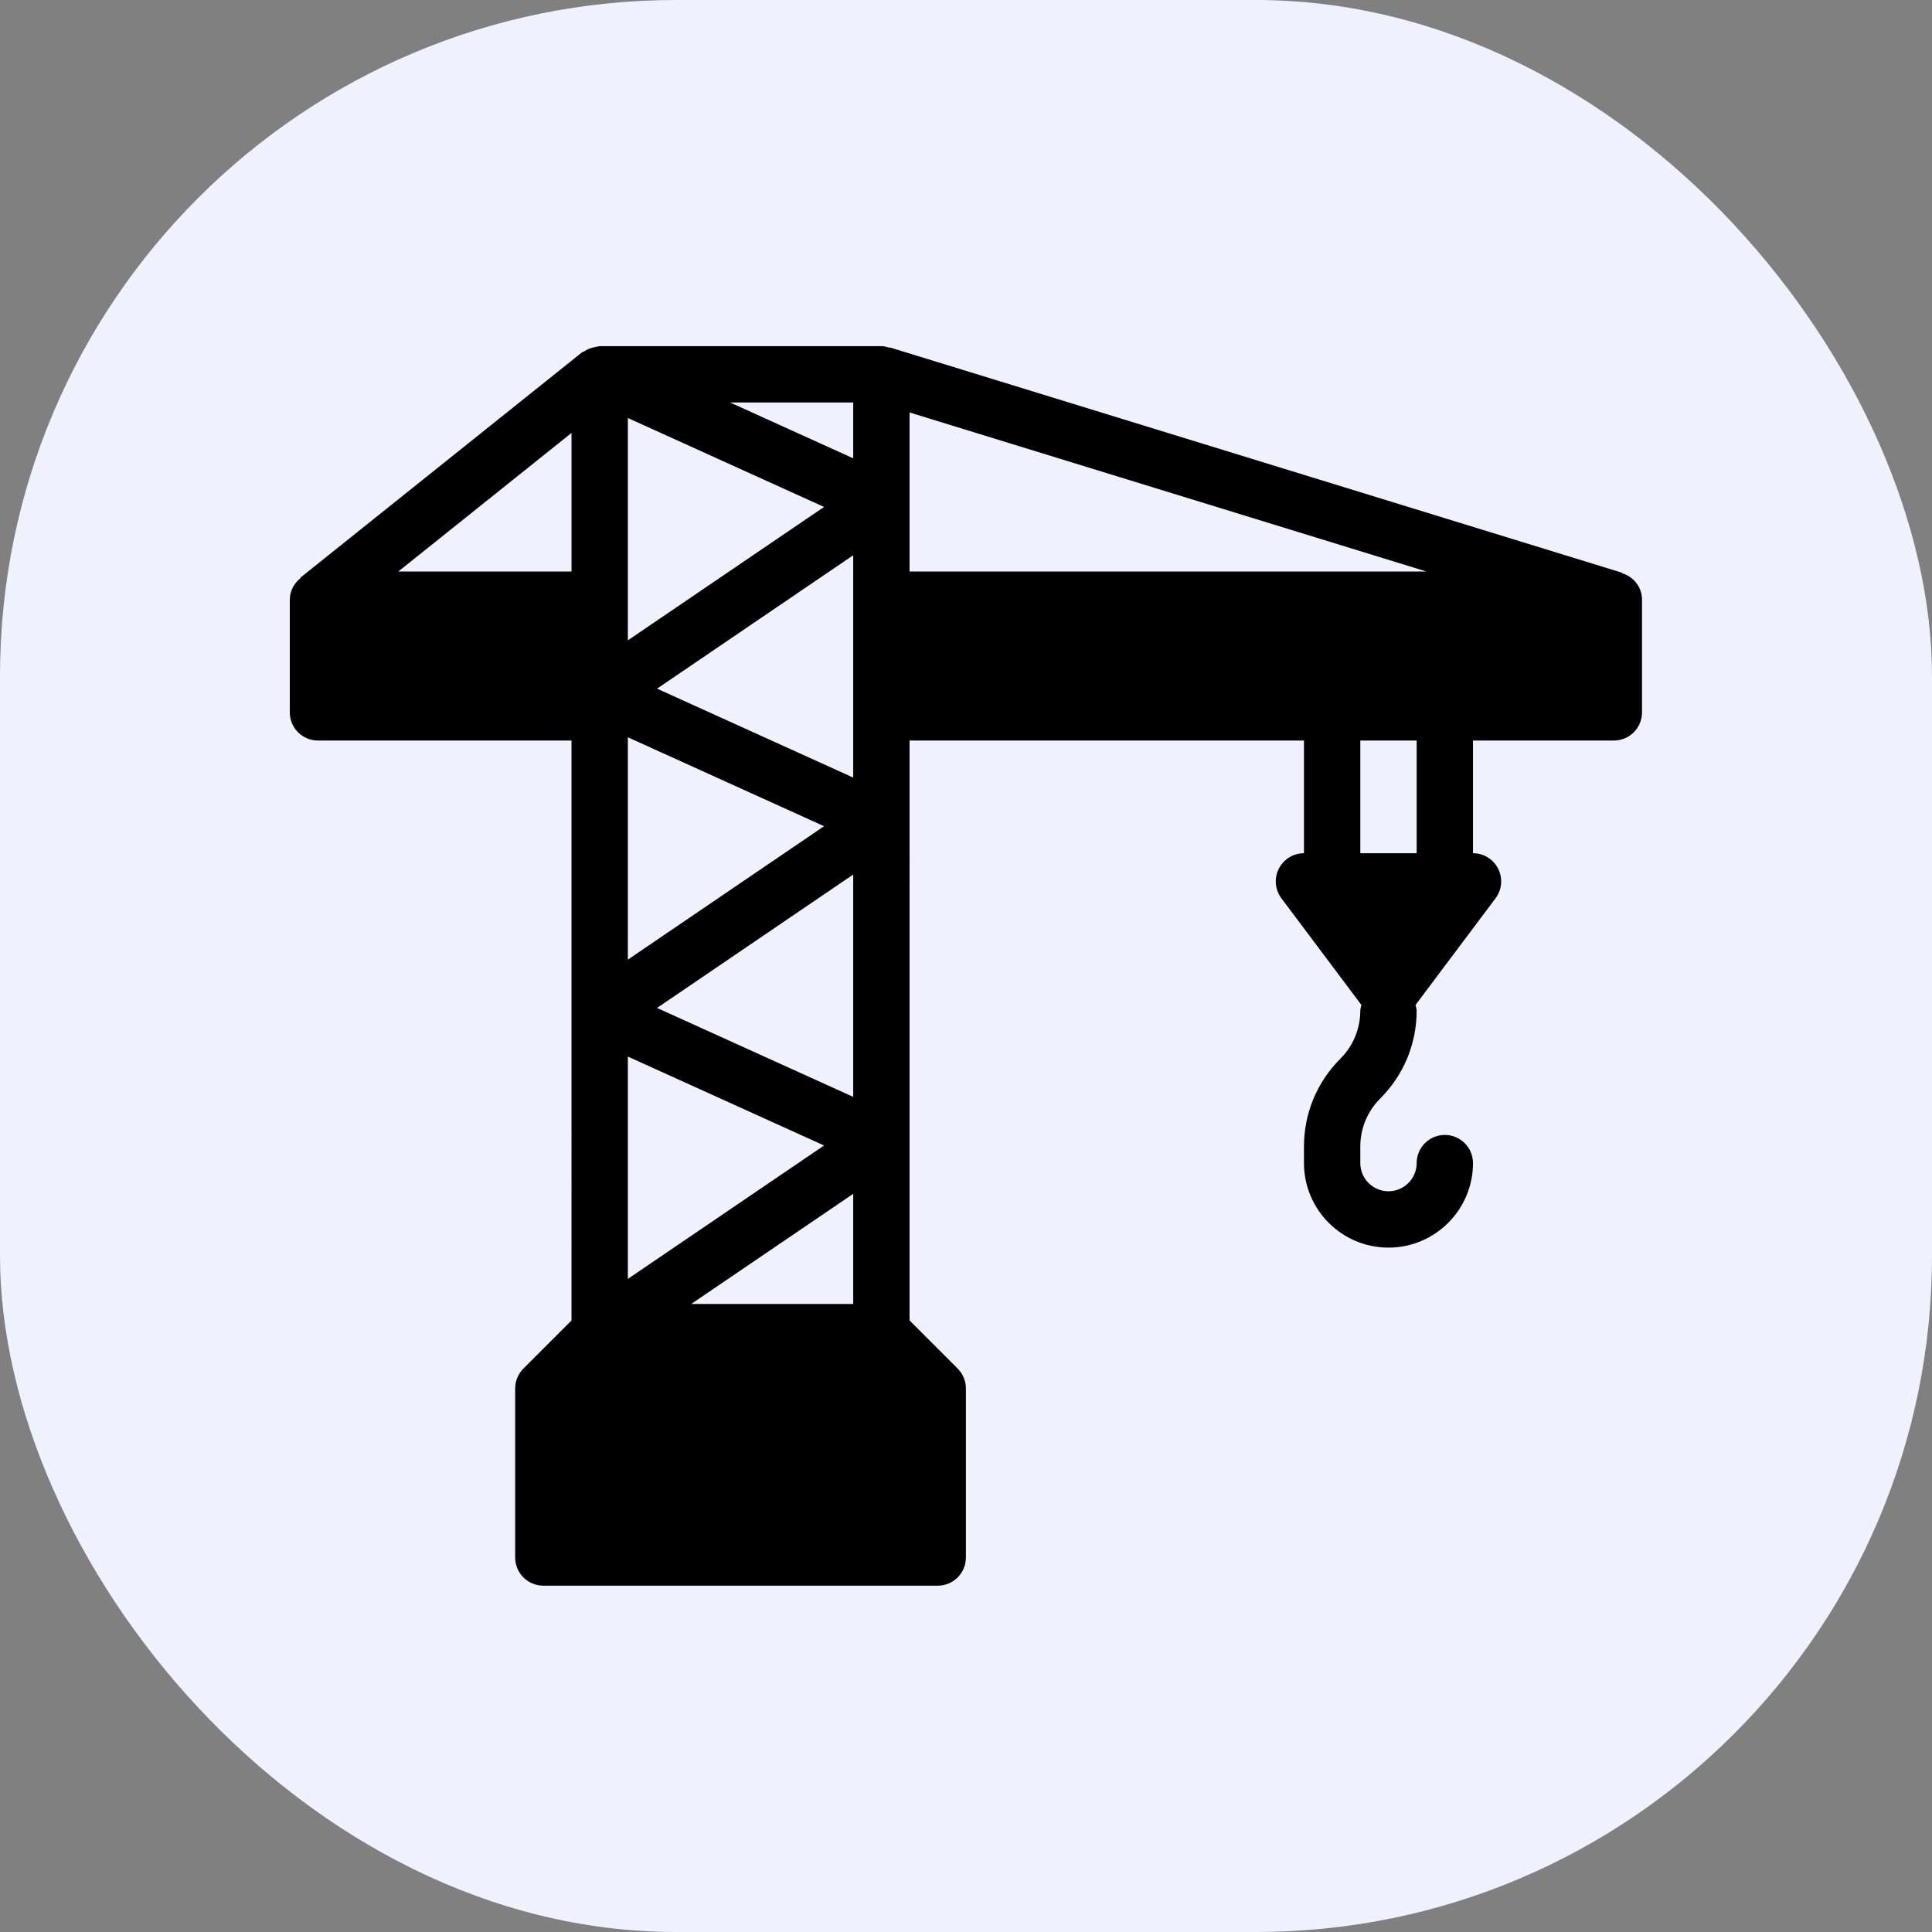<svg xmlns="http://www.w3.org/2000/svg" version="1.1" xmlns:xlink="http://www.w3.org/1999/xlink" width="1000" height="1000"><rect width="100%" height="100%" fill="#808080" stroke="none"/><g clip-path="url(#SvgjsClipPath1403)"><rect width="1000" height="1000" fill="#eff1ff"></rect><g transform="matrix(1.367,0,0,1.367,150,150)"><svg xmlns="http://www.w3.org/2000/svg" version="1.1" xmlns:xlink="http://www.w3.org/1999/xlink" width="512" height="512"><svg version="1.1" id="Capa_1" xmlns="http://www.w3.org/2000/svg" xmlns:xlink="http://www.w3.org/1999/xlink" x="0px" y="0px" viewBox="0 0 512 512" style="enable-background:new 0 0 512 512;" xml:space="preserve">
<g>
	<g>
		<path d="M504.431,107.292l0.048-0.156L227.146,21.802l-0.048,0.156c-0.997-0.309-1.999-0.625-3.098-0.625H117.333
			c-0.285,0-0.523,0.139-0.803,0.161c-0.464,0.035-0.863,0.172-1.319,0.267c-1.388,0.289-2.635,0.807-3.768,1.579
			c-0.24,0.16-0.548,0.143-0.776,0.326L4,109l0.103,0.129C1.661,111.083,0,113.96,0,117.333V160c0,5.896,4.771,10.667,10.667,10.667
			h96V390.25l-18.208,18.208c-2,2-3.125,4.708-3.125,7.542v64c0,5.896,4.771,10.667,10.667,10.667h149.333
			c5.896,0,10.667-4.771,10.667-10.667v-64c0-2.833-1.125-5.542-3.125-7.542l-18.208-18.208V170.667H384v42.667
			c-4.042,0-7.729,2.281-9.542,5.896c-1.813,3.615-1.417,7.938,1,11.167l30.302,40.402c-0.147,0.707-0.427,1.367-0.427,2.119
			c0,6.875-2.688,13.344-7.542,18.208C388.896,300.021,384,311.844,384,324.417v6.25c0,17.646,14.354,32,32,32
			c17.646,0,32-14.354,32-32c0-5.896-4.771-10.667-10.667-10.667c-5.896,0-10.667,4.771-10.667,10.667
			c0,5.885-4.792,10.667-10.667,10.667s-10.667-4.781-10.667-10.667v-6.25c0-6.875,2.688-13.344,7.542-18.208
			c8.896-8.896,13.792-20.719,13.792-33.292c0-0.751-0.28-1.411-0.427-2.119l30.302-40.402c2.417-3.229,2.813-7.552,1-11.167
			c-1.813-3.615-5.5-5.896-9.542-5.896v-42.667h53.333c5.896,0,10.667-4.771,10.667-10.667v-42.667
			C512,112.536,508.784,108.635,504.431,107.292z M106.667,106.667H41.083L106.667,54.2V106.667z M128,117.333v-68.79l74.292,33.676
			L128,132.73V117.333z M128,169.431l74.292,33.673L128,253.625V169.431z M128,290.327L202.292,324L128,374.512V290.327z
			 M213.333,384h-61.339l61.339-41.708V384z M213.333,305.589l-74.283-33.673l74.283-50.518V305.589z M213.333,117.333V160v24.693
			l-74.281-33.673l74.281-50.509V117.333z M213.333,63.807l-46.635-21.141h46.635V63.807z M426.667,213.333h-21.333v-42.667h21.333
			V213.333z M234.667,106.667V46.448l195.711,60.219H234.667z"></path>
	</g>
</g>
<g>
</g>
<g>
</g>
<g>
</g>
<g>
</g>
<g>
</g>
<g>
</g>
<g>
</g>
<g>
</g>
<g>
</g>
<g>
</g>
<g>
</g>
<g>
</g>
<g>
</g>
<g>
</g>
<g>
</g>
</svg></svg></g></g><defs><clipPath id="SvgjsClipPath1403"><rect width="1000" height="1000" x="0" y="0" rx="350" ry="350"></rect></clipPath></defs></svg>